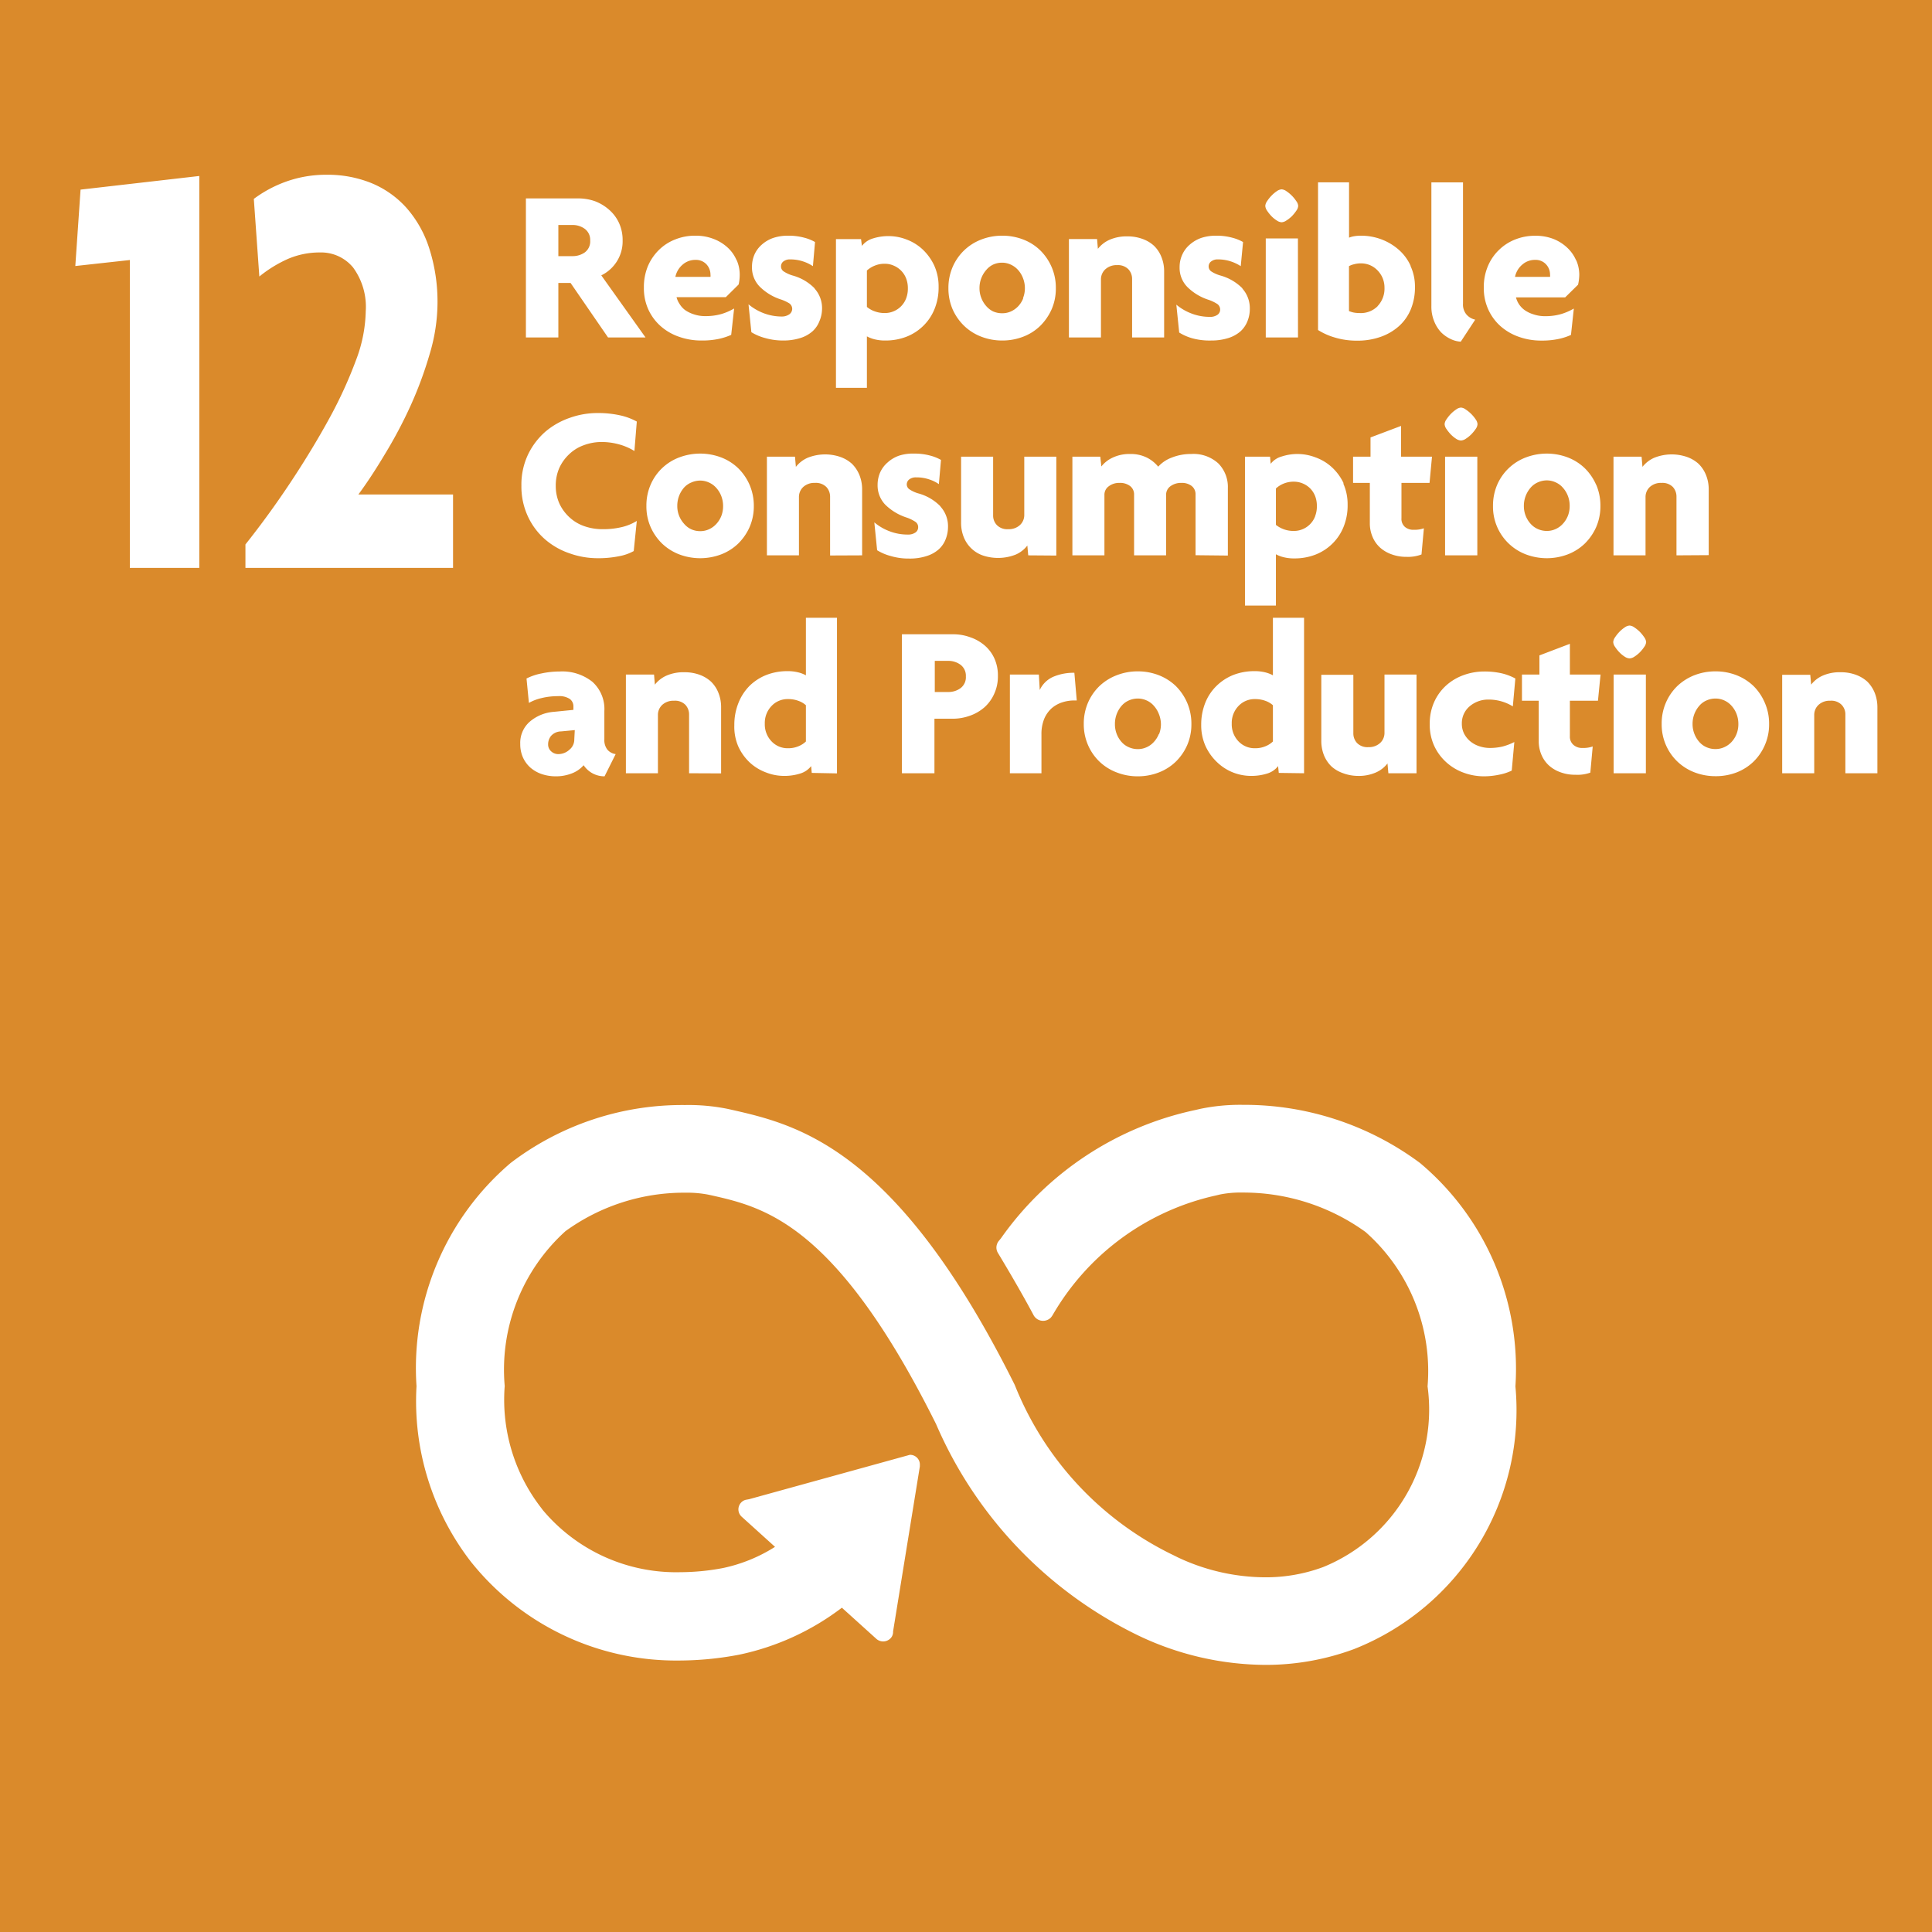 <svg xmlns="http://www.w3.org/2000/svg" xmlns:xlink="http://www.w3.org/1999/xlink" width="28.346" height="28.348" viewBox="0 0 28.346 28.348">
  <defs>
    <clipPath id="clip-path">
      <path id="Path_1583" data-name="Path 1583" d="M0,0H28.346V-28.348H0Z" fill="none"/>
    </clipPath>
  </defs>
  <g id="Group_1852" data-name="Group 1852" transform="translate(0 28.348)">
    <path id="Path_1577" data-name="Path 1577" d="M0,0H28.346V-28.348H0Z" fill="#da8a2b"/>
    <g id="Group_1851" data-name="Group 1851" clip-path="url(#clip-path)">
      <g id="Group_1846" data-name="Group 1846" transform="translate(20.834 -11.285)">
        <path id="Path_1578" data-name="Path 1578" d="M0,0A4.32,4.32,0,0,0-2.6-.853a2.856,2.856,0,0,0-.628.06l-.064.015A4.677,4.677,0,0,0-6.149,1.106l-.035.043a.158.158,0,0,0-.031.091.155.155,0,0,0,.022.079l.027.045q.3.5.495.866a.159.159,0,0,0,.257.036c.009-.011.017-.023.023-.032A3.685,3.685,0,0,1-3,.478l.067-.016A1.553,1.553,0,0,1-2.6.434a3.061,3.061,0,0,1,1.8.578A2.723,2.723,0,0,1,.111,3.278a2.494,2.494,0,0,1-1.53,2.65,2.415,2.415,0,0,1-.853.151,3.033,3.033,0,0,1-1.28-.292L-3.6,5.763A4.707,4.707,0,0,1-5.946,3.256C-7.684-.233-9.143-.564-10.11-.783l-.05-.011a2.891,2.891,0,0,0-.623-.056A4.149,4.149,0,0,0-13.342,0a3.952,3.952,0,0,0-1.381,3.275,3.85,3.85,0,0,0,.8,2.578A3.85,3.85,0,0,0-10.871,7.3a4.731,4.731,0,0,0,.883-.086,3.761,3.761,0,0,0,1.506-.689l.508.459a.151.151,0,0,0,.206-.01.133.133,0,0,0,.037-.1l.393-2.422V4.425a.14.14,0,0,0-.047-.106.143.143,0,0,0-.1-.037h0l-2.358.651-.044.008a.138.138,0,0,0-.075.043A.147.147,0,0,0-10,5.091a.146.146,0,0,0,.049.1l.488.441a2.316,2.316,0,0,1-.763.311,3.4,3.4,0,0,1-.626.061,2.553,2.553,0,0,1-2.02-.914l-.013-.018a2.591,2.591,0,0,1-.544-1.8A2.739,2.739,0,0,1-12.537,1,2.964,2.964,0,0,1-10.78.436a1.636,1.636,0,0,1,.334.028l.052.011C-9.622.65-8.566.889-7.1,3.831a6.149,6.149,0,0,0,2.963,3.1,4.368,4.368,0,0,0,1.867.433,3.728,3.728,0,0,0,1.3-.231A3.769,3.769,0,0,0,1.4,3.278,3.941,3.941,0,0,0,0,0" fill="#fff"/>
      </g>
      <g id="Group_1847" data-name="Group 1847" transform="translate(9.033 -17.284)">
        <path id="Path_1579" data-name="Path 1579" d="M0,0A.192.192,0,0,1-.122-.066.225.225,0,0,1-.166-.214V-.63a.537.537,0,0,0-.176-.431.71.71,0,0,0-.48-.151,1.286,1.286,0,0,0-.268.029.825.825,0,0,0-.218.074l.035.358a.689.689,0,0,1,.186-.071A1,1,0,0,1-.847-.85a.282.282,0,0,1,.174.041A.133.133,0,0,1-.62-.7v.051L-.908-.62a.611.611,0,0,0-.353.145A.411.411,0,0,0-1.4-.15a.476.476,0,0,0,.04.2A.445.445,0,0,0-1.249.2a.5.5,0,0,0,.167.094A.645.645,0,0,0-.876.326.627.627,0,0,0-.651.286.43.43,0,0,0-.47.163.365.365,0,0,0-.163.326ZM-.607-.217a.192.192,0,0,1-.072.153A.239.239,0,0,1-.838,0a.152.152,0,0,1-.11-.042.131.131,0,0,1-.043-.1A.194.194,0,0,1-.948-.267.2.2,0,0,1-.8-.333l.2-.019Zm2.154.5V-.684A.558.558,0,0,0,1.507-.9a.464.464,0,0,0-.11-.165.507.507,0,0,0-.169-.1.635.635,0,0,0-.218-.036.624.624,0,0,0-.263.049.445.445,0,0,0-.172.133L.563-1.167H.15V.281H.62V-.576A.2.2,0,0,1,.684-.723a.243.243,0,0,1,.173-.06.213.213,0,0,1,.166.06.208.208,0,0,1,.054.141V.281Zm1.7,0V-2H2.791v.844a.477.477,0,0,0-.112-.043.624.624,0,0,0-.16-.018.843.843,0,0,0-.308.056A.74.74,0,0,0,1.963-1,.742.742,0,0,0,1.8-.747a.858.858,0,0,0-.059.322A.728.728,0,0,0,1.8-.11a.752.752,0,0,0,.169.235A.722.722,0,0,0,2.208.27a.723.723,0,0,0,.26.05.767.767,0,0,0,.24-.035.32.32,0,0,0,.16-.109l.009.1ZM2.791-.185a.341.341,0,0,1-.112.071.382.382,0,0,1-.15.028.322.322,0,0,1-.241-.1.359.359,0,0,1-.1-.261.359.359,0,0,1,.1-.26.322.322,0,0,1,.241-.1.423.423,0,0,1,.153.026.327.327,0,0,1,.109.064ZM5.558-1.4a.55.55,0,0,0-.144-.194A.647.647,0,0,0,5.2-1.715a.724.724,0,0,0-.251-.043H4.2V.281h.477v-.8h.271A.748.748,0,0,0,5.2-.564a.651.651,0,0,0,.211-.123.583.583,0,0,0,.144-.2.606.606,0,0,0,.053-.259A.6.6,0,0,0,5.558-1.4m-.5.434a.3.3,0,0,1-.176.055h-.2v-.457h.2a.3.3,0,0,1,.176.056.2.2,0,0,1,.08.171.2.2,0,0,1-.08.175m1.707.179L6.73-1.193a.759.759,0,0,0-.308.058.39.39,0,0,0-.2.195l-.013-.227H5.784V.281h.463V-.291a.588.588,0,0,1,.04-.225A.437.437,0,0,1,6.394-.67a.445.445,0,0,1,.154-.088.564.564,0,0,1,.179-.029Zm1.62.034A.785.785,0,0,0,8.217-1a.76.76,0,0,0-.25-.158.845.845,0,0,0-.307-.056.84.84,0,0,0-.306.056A.765.765,0,0,0,7.1-1a.758.758,0,0,0-.17.245.779.779,0,0,0-.062.312.766.766,0,0,0,.062.31A.75.75,0,0,0,7.1.112.749.749,0,0,0,7.354.27.84.84,0,0,0,7.66.326.845.845,0,0,0,7.967.27a.744.744,0,0,0,.25-.158.776.776,0,0,0,.168-.243.766.766,0,0,0,.062-.31.779.779,0,0,0-.062-.312m-.416.459a.37.37,0,0,1-.074.117A.312.312,0,0,1,7.788-.1a.309.309,0,0,1-.128.027A.325.325,0,0,1,7.531-.1a.3.3,0,0,1-.107-.076.384.384,0,0,1-.072-.117.392.392,0,0,1-.027-.147A.407.407,0,0,1,7.352-.59a.4.4,0,0,1,.072-.12.3.3,0,0,1,.107-.078A.325.325,0,0,1,7.66-.815a.309.309,0,0,1,.128.027.3.3,0,0,1,.107.078.385.385,0,0,1,.074.12A.407.407,0,0,1,8-.441a.392.392,0,0,1-.027.147M10.1.281V-2H9.643v.844a.477.477,0,0,0-.112-.043.624.624,0,0,0-.16-.018.844.844,0,0,0-.309.056A.746.746,0,0,0,8.815-1a.714.714,0,0,0-.165.249.858.858,0,0,0-.059.322.742.742,0,0,0,.065.315.771.771,0,0,0,.17.235A.718.718,0,0,0,9.059.27.728.728,0,0,0,9.32.32.777.777,0,0,0,9.56.285.317.317,0,0,0,9.719.176l.01.1ZM9.643-.185a.341.341,0,0,1-.112.071.382.382,0,0,1-.15.028.325.325,0,0,1-.242-.1.359.359,0,0,1-.1-.261.358.358,0,0,1,.1-.26.325.325,0,0,1,.242-.1.43.43,0,0,1,.153.026.327.327,0,0,1,.109.064ZM11.75.281V-1.167h-.47V-.31a.2.2,0,0,1-.064.147.243.243,0,0,1-.173.061.212.212,0,0,1-.166-.061A.206.206,0,0,1,10.823-.3v-.863h-.47V-.2a.571.571,0,0,0,.039.217A.481.481,0,0,0,10.5.179a.491.491,0,0,0,.169.1A.635.635,0,0,0,10.89.32a.623.623,0,0,0,.263-.05.434.434,0,0,0,.171-.133l.013.144ZM13.2-1.109a.8.8,0,0,0-.2-.076,1.138,1.138,0,0,0-.259-.027.881.881,0,0,0-.3.053.767.767,0,0,0-.256.152.724.724,0,0,0-.176.243.764.764,0,0,0-.065.323.739.739,0,0,0,.065.319.742.742,0,0,0,.178.242.768.768,0,0,0,.255.153.857.857,0,0,0,.3.053A1.092,1.092,0,0,0,12.973.3a.723.723,0,0,0,.174-.058l.038-.419a.868.868,0,0,1-.177.067.81.81,0,0,1-.181.02.489.489,0,0,1-.158-.026.405.405,0,0,1-.131-.072.365.365,0,0,1-.09-.112.322.322,0,0,1-.033-.148A.323.323,0,0,1,12.528-.7.419.419,0,0,1,12.805-.8a.673.673,0,0,1,.358.1Zm1.25-.058H14v-.451l-.447.17v.281h-.256v.384h.246v.591a.5.5,0,0,0,.039.2.446.446,0,0,0,.11.158.5.5,0,0,0,.169.1.606.606,0,0,0,.219.037A.556.556,0,0,0,14.3.272l.035-.384a.417.417,0,0,1-.15.022.189.189,0,0,1-.13-.043A.157.157,0,0,1,14-.259V-.783h.412Zm.641-.547a.585.585,0,0,0-.065-.08.53.53,0,0,0-.08-.065.138.138,0,0,0-.07-.027.138.138,0,0,0-.071.027.472.472,0,0,0-.078.065.575.575,0,0,0-.064.08.138.138,0,0,0-.027.071.138.138,0,0,0,.027.07.522.522,0,0,0,.064.08.421.421,0,0,0,.078.064.141.141,0,0,0,.071.025.141.141,0,0,0,.07-.025.468.468,0,0,0,.08-.064.53.53,0,0,0,.065-.08.141.141,0,0,0,.028-.07.141.141,0,0,0-.028-.071m.024.547h-.473V.281h.473Zm0,1.448M16.86-.753A.766.766,0,0,0,16.693-1a.76.76,0,0,0-.25-.158.845.845,0,0,0-.307-.056.849.849,0,0,0-.307.056A.775.775,0,0,0,15.578-1a.756.756,0,0,0-.169.245.763.763,0,0,0-.062.312.75.75,0,0,0,.062.31.747.747,0,0,0,.169.243.759.759,0,0,0,.251.158.849.849,0,0,0,.307.056A.845.845,0,0,0,16.443.27a.744.744,0,0,0,.25-.158.757.757,0,0,0,.167-.243.75.75,0,0,0,.063-.31.763.763,0,0,0-.063-.312m-.415.459a.37.37,0,0,1-.074.117.322.322,0,0,1-.107.076.309.309,0,0,1-.128.027A.317.317,0,0,1,16.007-.1.294.294,0,0,1,15.9-.177a.384.384,0,0,1-.072-.117A.392.392,0,0,1,15.8-.441a.407.407,0,0,1,.027-.149A.4.4,0,0,1,15.9-.71a.288.288,0,0,1,.107-.078.317.317,0,0,1,.129-.027.309.309,0,0,1,.128.027.314.314,0,0,1,.107.078.385.385,0,0,1,.074.12.407.407,0,0,1,.027.149.392.392,0,0,1-.027.147m2.067.575V-.684a.577.577,0,0,0-.04-.216.492.492,0,0,0-.11-.165.511.511,0,0,0-.17-.1.633.633,0,0,0-.217-.036.625.625,0,0,0-.264.049.434.434,0,0,0-.171.133l-.013-.144h-.412V.281h.47V-.576a.2.2,0,0,1,.064-.147.24.24,0,0,1,.172-.06.212.212,0,0,1,.166.06.2.2,0,0,1,.055.141V.281Z" fill="#fff"/>
      </g>
      <g id="Group_1848" data-name="Group 1848" transform="translate(9.343 -22.163)">
        <path id="Path_1580" data-name="Path 1580" d="M0,0A.915.915,0,0,0-.24-.09,1.491,1.491,0,0,0-.579-.125a1.205,1.205,0,0,0-.4.069,1.118,1.118,0,0,0-.357.2,1.047,1.047,0,0,0-.257.334,1.027,1.027,0,0,0-.1.462,1.04,1.04,0,0,0,.1.462,1.006,1.006,0,0,0,.256.334,1.076,1.076,0,0,0,.358.2,1.221,1.221,0,0,0,.4.069,1.516,1.516,0,0,0,.317-.029A.7.7,0,0,0-.045,1.9L0,1.458a.746.746,0,0,1-.21.088A1.157,1.157,0,0,1-.5,1.579a.8.8,0,0,1-.27-.044A.612.612,0,0,1-.993,1.4a.636.636,0,0,1-.144-.2A.63.63,0,0,1-1.189.943.638.638,0,0,1-1.137.681a.642.642,0,0,1,.143-.2A.6.6,0,0,1-.783.349.747.747,0,0,1-.521.3.962.962,0,0,1-.235.342a.871.871,0,0,1,.2.09ZM1.655.929A.774.774,0,0,0,1.487.684a.744.744,0,0,0-.25-.158.87.87,0,0,0-.614,0,.738.738,0,0,0-.42.4.763.763,0,0,0-.062.312.75.75,0,0,0,.062.31.774.774,0,0,0,.169.243.759.759,0,0,0,.251.158.87.87,0,0,0,.614,0,.744.744,0,0,0,.25-.158.788.788,0,0,0,.168-.243.766.766,0,0,0,.062-.31A.779.779,0,0,0,1.655.929m-.416.459a.377.377,0,0,1-.074.116.325.325,0,0,1-.107.077.309.309,0,0,1-.128.027A.321.321,0,0,1,.8,1.581.306.306,0,0,1,.694,1.5a.385.385,0,0,1-.1-.263.406.406,0,0,1,.1-.269A.3.3,0,0,1,.8.894.322.322,0,0,1,.93.866a.31.31,0,0,1,.128.028.314.314,0,0,1,.107.078.385.385,0,0,1,.074.12.4.4,0,0,1,.027.149.392.392,0,0,1-.027.147m2.067.575V1a.558.558,0,0,0-.04-.216.492.492,0,0,0-.11-.165.5.5,0,0,0-.17-.1.69.69,0,0,0-.481.013.449.449,0,0,0-.171.133L2.321.515H1.909V1.963h.47V1.106A.2.2,0,0,1,2.443.959.241.241,0,0,1,2.615.9a.216.216,0,0,1,.167.061.208.208,0,0,1,.054.141v.863Zm1.149-.719a.714.714,0,0,0-.321-.189A.461.461,0,0,1,4,.994.086.086,0,0,1,3.961.921.092.092,0,0,1,4,.847.157.157,0,0,1,4.1.819a.576.576,0,0,1,.191.03.545.545,0,0,1,.141.069L4.463.563A.643.643,0,0,0,4.307.5a.885.885,0,0,0-.24-.03A.66.66,0,0,0,3.849.5.487.487,0,0,0,3.68.6a.42.42,0,0,0-.109.145.452.452,0,0,0-.038.184.407.407,0,0,0,.113.291.793.793,0,0,0,.315.189.558.558,0,0,1,.125.061.093.093,0,0,1,.042.083.092.092,0,0,1-.04.075.189.189,0,0,1-.114.03.739.739,0,0,1-.267-.049.756.756,0,0,1-.222-.13l.041.409a.74.74,0,0,0,.2.085.911.911,0,0,0,.271.037.786.786,0,0,0,.256-.037.485.485,0,0,0,.179-.1.388.388,0,0,0,.1-.148.49.49,0,0,0,.034-.178.428.428,0,0,0-.111-.3m1.7.719V.515h-.47v.857a.2.2,0,0,1-.064.147.24.24,0,0,1-.172.06.212.212,0,0,1-.166-.06.2.2,0,0,1-.055-.141V.515h-.47V1.48a.557.557,0,0,0,.04.218.466.466,0,0,0,.28.267.706.706,0,0,0,.481-.013.434.434,0,0,0,.171-.133l.013.144Zm2.517,0V.975a.491.491,0,0,0-.139-.36.539.539,0,0,0-.4-.139.749.749,0,0,0-.29.055.5.5,0,0,0-.193.131A.514.514,0,0,0,7.488.531a.531.531,0,0,0-.25-.055.571.571,0,0,0-.26.055.449.449,0,0,0-.162.128L6.8.515H6.391V1.963h.47V1.077A.151.151,0,0,1,6.924.95.25.25,0,0,1,7.082.9.24.24,0,0,1,7.24.948a.153.153,0,0,1,.056.123v.892h.47V1.077A.153.153,0,0,1,7.828.95.26.26,0,0,1,7.99.9a.232.232,0,0,1,.152.046.153.153,0,0,1,.056.123v.892Zm1.7-1.057a.755.755,0,0,0-.17-.235A.706.706,0,0,0,9.959.526.738.738,0,0,0,9.464.512.309.309,0,0,0,9.3.62L9.291.515H8.923V2.7h.454V1.947a.452.452,0,0,0,.112.043.624.624,0,0,0,.16.018.844.844,0,0,0,.309-.056.731.731,0,0,0,.247-.16.719.719,0,0,0,.165-.248.83.83,0,0,0,.059-.323.742.742,0,0,0-.065-.315m-.411.483a.336.336,0,0,1-.072.114.332.332,0,0,1-.109.075.328.328,0,0,1-.132.027.414.414,0,0,1-.263-.089V.982A.369.369,0,0,1,9.491.91.388.388,0,0,1,9.64.882a.342.342,0,0,1,.241.1.341.341,0,0,1,.072.113.4.4,0,0,1,.025.146.394.394,0,0,1-.025.145M11.667.515h-.454V.064l-.448.169V.515h-.256V.9h.246V1.49a.506.506,0,0,0,.039.2.446.446,0,0,0,.11.158.505.505,0,0,0,.17.1.62.62,0,0,0,.219.037.554.554,0,0,0,.22-.035l.035-.384a.417.417,0,0,1-.15.022.188.188,0,0,1-.129-.043.156.156,0,0,1-.05-.126V.9h.412Zm.641-.547a.538.538,0,0,0-.066-.08.53.53,0,0,0-.08-.065.132.132,0,0,0-.07-.028.135.135,0,0,0-.071.028.517.517,0,0,0-.078.065.591.591,0,0,0-.064.08.138.138,0,0,0-.027.07.138.138,0,0,0,.027.071.66.66,0,0,0,.064.08.456.456,0,0,0,.078.064.144.144,0,0,0,.071.025.141.141,0,0,0,.07-.025.468.468,0,0,0,.08-.064.6.6,0,0,0,.066-.08.138.138,0,0,0,.027-.071.138.138,0,0,0-.027-.07m.024.547h-.473V1.963h.473Zm0,1.448M14.076.929a.774.774,0,0,0-.168-.245.744.744,0,0,0-.25-.158.867.867,0,0,0-.613,0,.744.744,0,0,0-.421.4.779.779,0,0,0-.062.312.747.747,0,0,0,.232.553.749.749,0,0,0,.251.158.867.867,0,0,0,.613,0,.744.744,0,0,0,.25-.158.788.788,0,0,0,.168-.243.766.766,0,0,0,.062-.31.779.779,0,0,0-.062-.312m-.416.459a.377.377,0,0,1-.074.116.315.315,0,0,1-.107.077.309.309,0,0,1-.128.027.325.325,0,0,1-.129-.027.306.306,0,0,1-.107-.077.385.385,0,0,1-.1-.263.406.406,0,0,1,.1-.269.3.3,0,0,1,.107-.078.326.326,0,0,1,.129-.028.31.31,0,0,1,.128.028.3.3,0,0,1,.107.078.385.385,0,0,1,.074.12.4.4,0,0,1,.027.149.392.392,0,0,1-.027.147m2.067.575V1a.558.558,0,0,0-.04-.216.478.478,0,0,0-.11-.165.5.5,0,0,0-.17-.1.69.69,0,0,0-.481.013.449.449,0,0,0-.171.133L14.742.515H14.33V1.963h.47V1.106a.2.2,0,0,1,.064-.147A.241.241,0,0,1,15.036.9.216.216,0,0,1,15.2.959a.208.208,0,0,1,.054.141v.863Z" fill="#fff"/>
      </g>
      <g id="Group_1849" data-name="Group 1849" transform="translate(9.471 -23.397)">
        <path id="Path_1581" data-name="Path 1581" d="M0,0-.649-.911a.556.556,0,0,0,.222-.195.55.55,0,0,0,.091-.317A.6.6,0,0,0-.39-1.682a.574.574,0,0,0-.146-.193A.668.668,0,0,0-.745-2,.74.74,0,0,0-.994-2.04h-.761V0h.476V-.8H-1.1l.55.8ZM-.892-1.247a.307.307,0,0,1-.176.054h-.211V-1.65h.211a.3.3,0,0,1,.176.056.2.2,0,0,1,.08.171.2.2,0,0,1-.08.176m2.228.114a.534.534,0,0,0-.129-.184A.637.637,0,0,0,1-1.445a.722.722,0,0,0-.27-.048.773.773,0,0,0-.289.053.7.7,0,0,0-.24.152.74.74,0,0,0-.165.239.8.8,0,0,0-.06.317.755.755,0,0,0,.065.321.734.734,0,0,0,.181.245A.8.8,0,0,0,.492-.01.974.974,0,0,0,.825.045,1.162,1.162,0,0,0,1.076.021a.916.916,0,0,0,.181-.059L1.3-.425a.84.84,0,0,1-.193.083.836.836,0,0,1-.226.029A.513.513,0,0,1,.71-.339.487.487,0,0,1,.583-.4.318.318,0,0,1,.5-.491a.312.312,0,0,1-.045-.1h.723l.188-.186a.629.629,0,0,0,.016-.144.535.535,0,0,0-.045-.215M.95-.889H.438a.322.322,0,0,1,.107-.18.281.281,0,0,1,.187-.069.211.211,0,0,1,.162.065.223.223,0,0,1,.059.152.117.117,0,0,1,0,.032m1.529.17a.714.714,0,0,0-.321-.189.49.49,0,0,1-.134-.061.086.086,0,0,1-.039-.073.09.09,0,0,1,.036-.074.152.152,0,0,1,.1-.029.586.586,0,0,1,.192.031.589.589,0,0,1,.14.068L2.487-1.4a.643.643,0,0,0-.156-.063.885.885,0,0,0-.24-.03.681.681,0,0,0-.217.033.5.5,0,0,0-.17.1A.42.42,0,0,0,1.6-1.22a.452.452,0,0,0-.038.184.4.4,0,0,0,.114.291.781.781,0,0,0,.314.189A.611.611,0,0,1,2.11-.5a.1.1,0,0,1,.042.084.1.1,0,0,1-.04.075A.189.189,0,0,1,2-.307a.747.747,0,0,1-.267-.049.778.778,0,0,1-.222-.13l.042.409a.747.747,0,0,0,.2.085.95.95,0,0,0,.271.037A.814.814,0,0,0,2.273.008a.485.485,0,0,0,.179-.1.388.388,0,0,0,.1-.148A.47.47,0,0,0,2.59-.419a.428.428,0,0,0-.111-.3m1.756-.338a.771.771,0,0,0-.17-.235.706.706,0,0,0-.235-.145.73.73,0,0,0-.259-.05.755.755,0,0,0-.236.035.316.316,0,0,0-.16.109l-.013-.1H2.794V.739h.454V-.016A.477.477,0,0,0,3.36.027a.624.624,0,0,0,.16.018.844.844,0,0,0,.309-.056.731.731,0,0,0,.247-.16.719.719,0,0,0,.165-.248A.83.83,0,0,0,4.3-.742a.742.742,0,0,0-.065-.315m-.411.483a.335.335,0,0,1-.072.114.332.332,0,0,1-.109.075.328.328,0,0,1-.132.027A.423.423,0,0,1,3.36-.384a.366.366,0,0,1-.112-.064V-.982a.386.386,0,0,1,.114-.071.37.37,0,0,1,.149-.028.313.313,0,0,1,.132.028.332.332,0,0,1,.109.075.331.331,0,0,1,.072.113.4.4,0,0,1,.025.146.4.4,0,0,1-.025.145m2.134-.46a.774.774,0,0,0-.168-.245.73.73,0,0,0-.249-.158.845.845,0,0,0-.307-.056.845.845,0,0,0-.307.056.749.749,0,0,0-.251.158.748.748,0,0,0-.17.245.774.774,0,0,0-.062.311.771.771,0,0,0,.062.311.772.772,0,0,0,.17.243.749.749,0,0,0,.251.158.845.845,0,0,0,.307.056.845.845,0,0,0,.307-.056A.73.73,0,0,0,5.79-.169a.8.8,0,0,0,.168-.243A.754.754,0,0,0,6.02-.723a.758.758,0,0,0-.062-.311m-.416.458a.368.368,0,0,1-.073.117.336.336,0,0,1-.107.077.313.313,0,0,1-.128.027A.326.326,0,0,1,5.1-.382.315.315,0,0,1,5-.459a.384.384,0,0,1-.072-.117A.385.385,0,0,1,4.9-.723a.4.4,0,0,1,.027-.148A.4.4,0,0,1,5-.991.3.3,0,0,1,5.1-1.069a.311.311,0,0,1,.13-.028.3.3,0,0,1,.128.028.324.324,0,0,1,.107.078.382.382,0,0,1,.073.12.4.4,0,0,1,.028.148.385.385,0,0,1-.028.147M7.609,0V-.966a.556.556,0,0,0-.04-.215.464.464,0,0,0-.11-.165.491.491,0,0,0-.169-.1.635.635,0,0,0-.218-.037.631.631,0,0,0-.264.05.449.449,0,0,0-.171.133l-.012-.144H6.212V0h.47V-.857A.2.2,0,0,1,6.746-1a.243.243,0,0,1,.173-.061A.214.214,0,0,1,7.085-1a.206.206,0,0,1,.054.141V0Zm1.15-.719a.723.723,0,0,0-.322-.189A.5.5,0,0,1,8.3-.969a.088.088,0,0,1-.038-.073A.09.09,0,0,1,8.3-1.116a.152.152,0,0,1,.1-.029.586.586,0,0,1,.192.031.618.618,0,0,1,.141.068L8.767-1.4a.654.654,0,0,0-.157-.063.875.875,0,0,0-.24-.03.681.681,0,0,0-.217.033.51.51,0,0,0-.17.1.418.418,0,0,0-.108.145.437.437,0,0,0-.039.184.4.4,0,0,0,.114.291.779.779,0,0,0,.315.189.6.6,0,0,1,.124.06.1.1,0,0,1,.042.084.092.092,0,0,1-.04.075.185.185,0,0,1-.113.03.739.739,0,0,1-.267-.049.77.77,0,0,1-.223-.13l.042.409a.747.747,0,0,0,.195.085A.957.957,0,0,0,8.3.045.818.818,0,0,0,8.553.008a.493.493,0,0,0,.179-.1.4.4,0,0,0,.1-.148.47.47,0,0,0,.034-.178.432.432,0,0,0-.11-.3M9.548-2a.53.53,0,0,0-.065-.08.538.538,0,0,0-.08-.066.138.138,0,0,0-.07-.027.138.138,0,0,0-.071.027.479.479,0,0,0-.078.066A.522.522,0,0,0,9.12-2a.138.138,0,0,0-.027.07.141.141,0,0,0,.027.071.575.575,0,0,0,.064.08.415.415,0,0,0,.078.063.135.135,0,0,0,.071.026.135.135,0,0,0,.07-.026.461.461,0,0,0,.08-.063.585.585,0,0,0,.065-.08.135.135,0,0,0,.028-.071A.132.132,0,0,0,9.548-2m.024.547H9.1V0h.473ZM9.572,0m1.653-1.052a.69.69,0,0,0-.174-.235.822.822,0,0,0-.254-.152.849.849,0,0,0-.3-.054.578.578,0,0,0-.1.008.336.336,0,0,0-.075.021v-.812H9.867V-.109A.955.955,0,0,0,10.11,0a1.1,1.1,0,0,0,.332.047,1.008,1.008,0,0,0,.341-.055.8.8,0,0,0,.268-.155.68.68,0,0,0,.176-.247.846.846,0,0,0,.062-.336.708.708,0,0,0-.064-.3m-.484.588a.349.349,0,0,1-.267.1.442.442,0,0,1-.086-.008.41.41,0,0,1-.067-.021v-.659a.282.282,0,0,1,.075-.028.365.365,0,0,1,.1-.013.342.342,0,0,1,.13.025.339.339,0,0,1,.11.074.371.371,0,0,1,.077.113.366.366,0,0,1,.029.146.371.371,0,0,1-.1.268m1.431.2a.24.24,0,0,1-.127-.074.227.227,0,0,1-.052-.16v-1.78h-.464V-.46a.561.561,0,0,0,.04.22.513.513,0,0,0,.1.162.492.492,0,0,0,.141.1.391.391,0,0,0,.15.04Zm1.48-.871a.548.548,0,0,0-.129-.184.637.637,0,0,0-.2-.128.722.722,0,0,0-.27-.048.778.778,0,0,0-.29.053.706.706,0,0,0-.239.152.71.71,0,0,0-.165.239.786.786,0,0,0-.061.317.755.755,0,0,0,.066.321.732.732,0,0,0,.18.245.809.809,0,0,0,.269.156.968.968,0,0,0,.332.055,1.155,1.155,0,0,0,.251-.024.874.874,0,0,0,.181-.059l.042-.387a.847.847,0,0,1-.194.083.824.824,0,0,1-.225.029.519.519,0,0,1-.17-.026A.465.465,0,0,1,12.9-.4a.337.337,0,0,1-.085-.088.332.332,0,0,1-.044-.1h.722l.189-.186A.691.691,0,0,0,13.7-.918a.535.535,0,0,0-.045-.215m-.387.244h-.511a.317.317,0,0,1,.107-.18.279.279,0,0,1,.187-.069.207.207,0,0,1,.161.065.219.219,0,0,1,.059.152.117.117,0,0,1,0,.032" fill="#fff"/>
      </g>
      <g id="Group_1850" data-name="Group 1850" transform="translate(2.924 -20.016)">
        <path id="Path_1582" data-name="Path 1582" d="M0,0V-5.75l-1.742.2-.077,1.121.8-.088V0ZM3.723,0V-1.077H2.334q.183-.247.387-.588A6.706,6.706,0,0,0,3.1-2.38a5.71,5.71,0,0,0,.282-.764,2.645,2.645,0,0,0,.113-.733A2.56,2.56,0,0,0,3.37-4.7a1.656,1.656,0,0,0-.338-.591,1.413,1.413,0,0,0-.515-.358,1.709,1.709,0,0,0-.642-.119,1.743,1.743,0,0,0-.6.1A1.822,1.822,0,0,0,.8-5.414L.881-4.275A1.869,1.869,0,0,1,1.3-4.533a1.179,1.179,0,0,1,.473-.095.608.608,0,0,1,.483.22.976.976,0,0,1,.186.644A2.112,2.112,0,0,1,2.3-3.05a6.443,6.443,0,0,1-.394.86q-.248.453-.564.93T.677-.344V0Z" fill="#fff"/>
      </g>
    </g>
  </g>
</svg>
